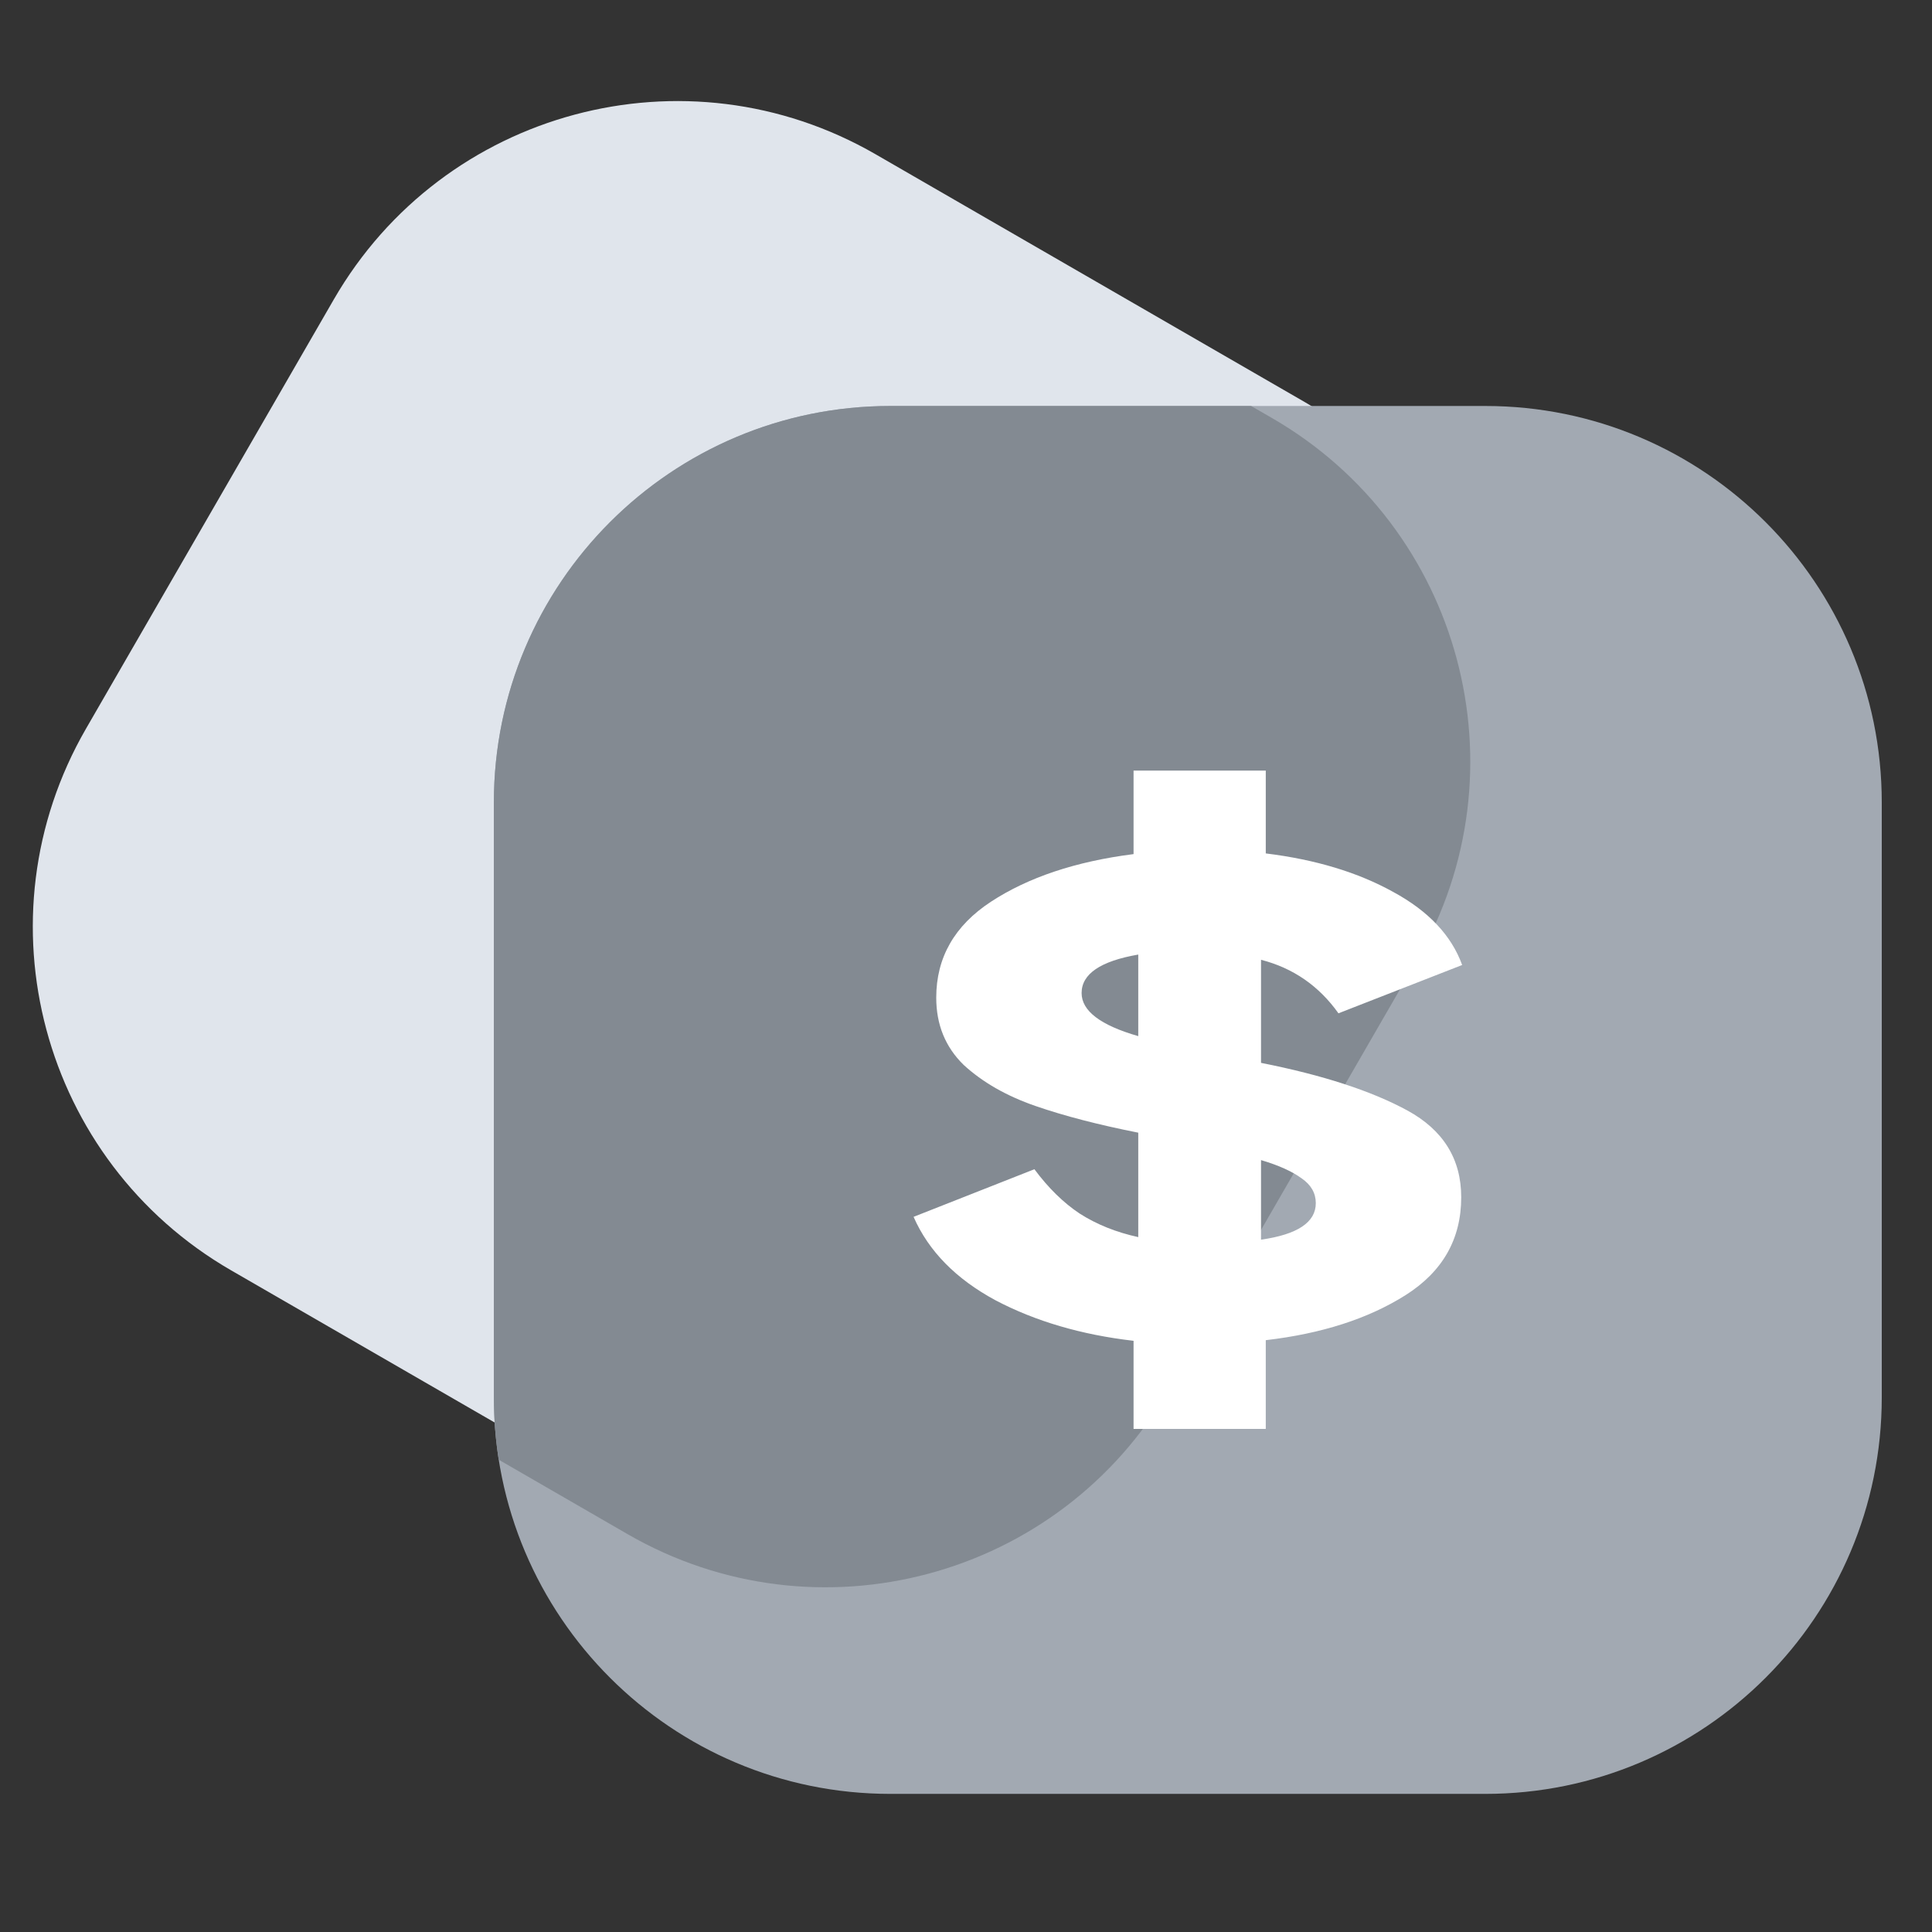 <svg width="37" height="37" viewBox="0 0 37 37" fill="none" xmlns="http://www.w3.org/2000/svg">
<rect x="0" y="0" width="37" height="37" fill="#333333" stroke="none"/>
<path d="M24.989 7.701L16.768 2.954C13.135 0.857 8.491 2.102 6.393 5.734L1.647 13.955C-0.45 17.587 0.794 22.232 4.427 24.329L12.648 29.076C16.28 31.173 20.925 29.928 23.022 26.296L27.768 18.075C29.866 14.442 28.621 9.798 24.989 7.701Z" fill="#E0E5EC"/>
<path d="M28.444 7.775H17.052C12.858 7.775 9.458 11.175 9.458 15.369V26.761C9.458 30.955 12.858 34.355 17.052 34.355H28.444C32.638 34.355 36.038 30.955 36.038 26.761V15.369C36.038 11.175 32.638 7.775 28.444 7.775Z" fill="#A2A9B2"/>
<path fill-rule="evenodd" clip-rule="evenodd" d="M23.96 7.775L24.359 8.005C27.991 10.102 29.236 14.746 27.139 18.379L22.392 26.6C20.295 30.232 15.65 31.477 12.018 29.38L9.551 27.955C9.49 27.566 9.458 27.167 9.458 26.761V15.37C9.458 11.175 12.858 7.775 17.052 7.775L23.96 7.775Z" fill="#838A92"/>
<path d="M24.15 20.355C25.332 20.589 26.266 20.893 26.953 21.267C27.64 21.642 27.984 22.196 27.984 22.929C27.984 23.729 27.628 24.354 26.917 24.804C26.206 25.253 25.314 25.541 24.241 25.666V27.365H21.709V25.678C20.708 25.562 19.828 25.303 19.069 24.904C18.309 24.495 17.785 23.962 17.496 23.304L19.81 22.392C20.076 22.75 20.365 23.034 20.678 23.242C21.004 23.45 21.377 23.6 21.799 23.692V21.692C21.04 21.542 20.383 21.372 19.828 21.18C19.274 20.988 18.816 20.726 18.454 20.393C18.104 20.051 17.93 19.622 17.93 19.106C17.93 18.34 18.279 17.727 18.978 17.269C19.69 16.803 20.6 16.498 21.709 16.357V14.758H24.241V16.344C25.193 16.461 26.007 16.707 26.682 17.082C27.357 17.448 27.797 17.915 28.002 18.481L25.633 19.406C25.259 18.881 24.765 18.539 24.15 18.381V20.355ZM20.714 19.018C20.714 19.36 21.076 19.635 21.799 19.843V18.281C21.076 18.406 20.714 18.652 20.714 19.018ZM24.15 23.741C24.849 23.642 25.199 23.408 25.199 23.042C25.199 22.85 25.109 22.692 24.928 22.567C24.747 22.434 24.488 22.317 24.15 22.217V23.741Z" fill="white"/>
</svg>
